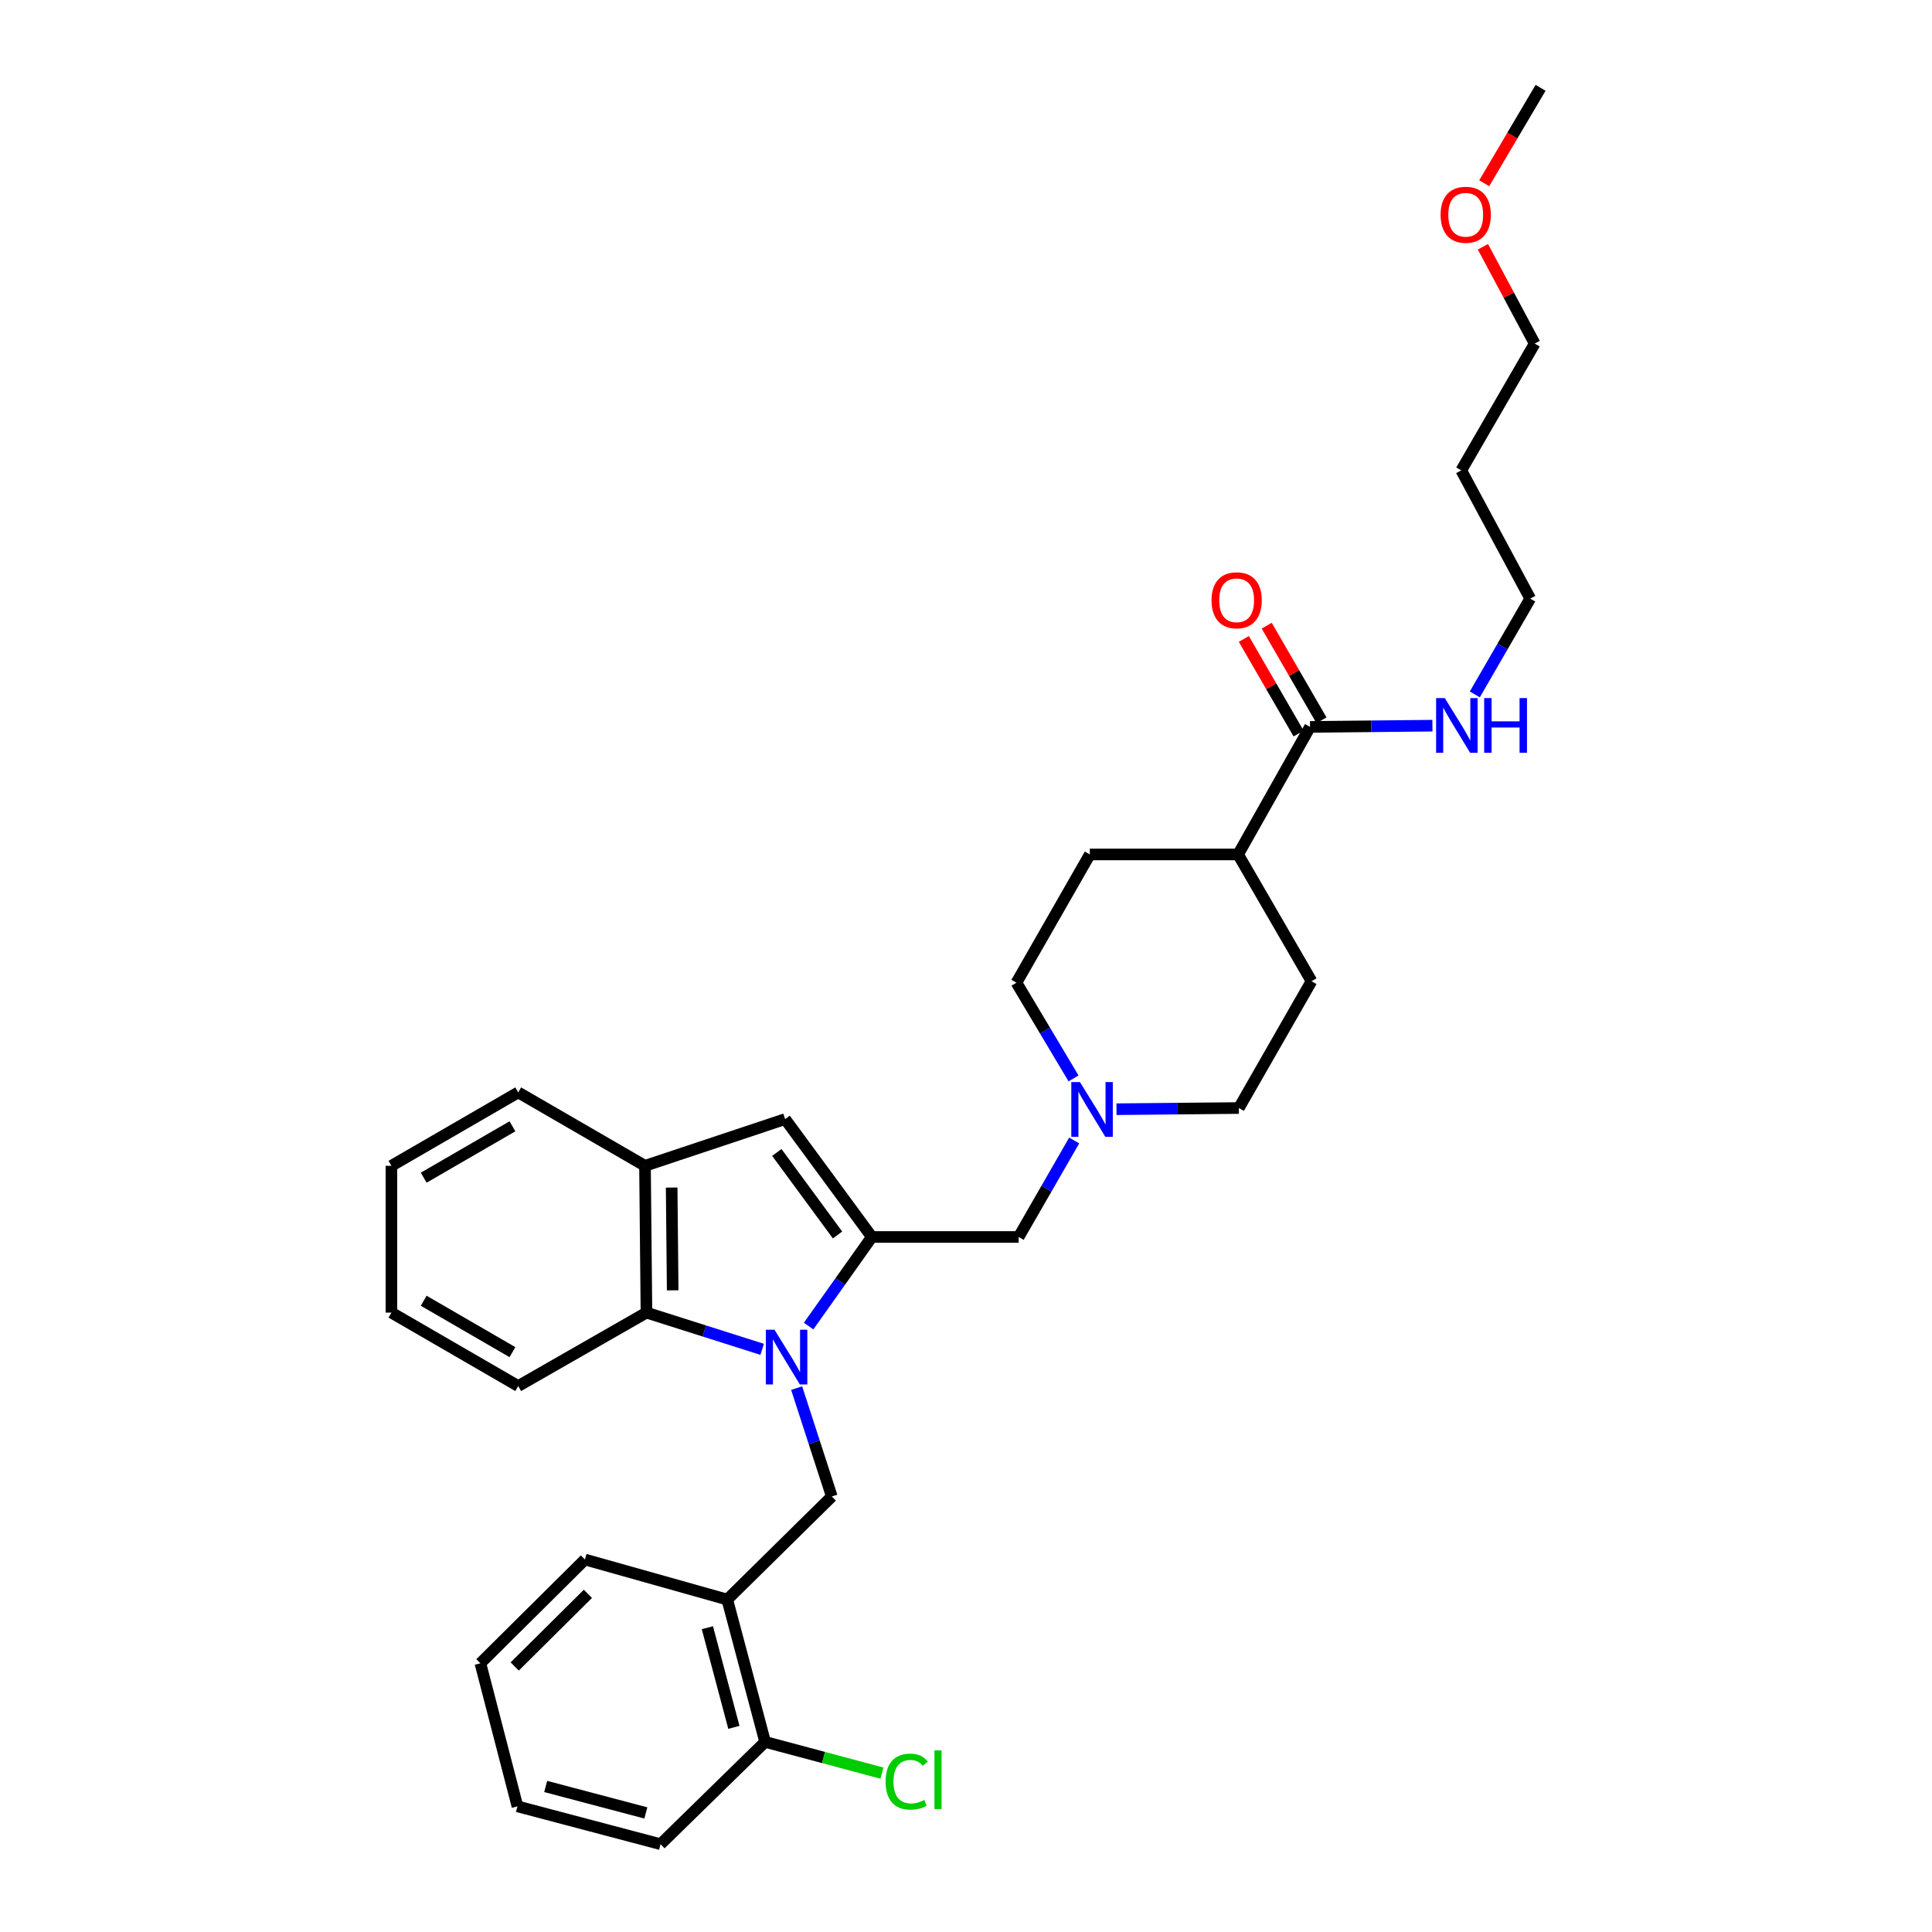<?xml version='1.0' encoding='iso-8859-1'?>
<svg version='1.1' baseProfile='full'
              xmlns='http://www.w3.org/2000/svg'
                      xmlns:rdkit='http://www.rdkit.org/xml'
                      xmlns:xlink='http://www.w3.org/1999/xlink'
                  xml:space='preserve'
width='1000px' height='1000px' viewBox='0 0 1000 1000'>
<!-- END OF HEADER -->
<rect style='opacity:1.0;fill:#FFFFFF;stroke:none' width='1000' height='1000' x='0' y='0'> </rect>
<path class='bond-0' d='M 418.538,686.361 L 434.902,663.308' style='fill:none;fill-rule:evenodd;stroke:#0000FF;stroke-width:6px;stroke-linecap:butt;stroke-linejoin:miter;stroke-opacity:1' />
<path class='bond-0' d='M 434.902,663.308 L 451.266,640.254' style='fill:none;fill-rule:evenodd;stroke:#000000;stroke-width:6px;stroke-linecap:butt;stroke-linejoin:miter;stroke-opacity:1' />
<path class='bond-2' d='M 394.491,698.414 L 364.547,688.91' style='fill:none;fill-rule:evenodd;stroke:#0000FF;stroke-width:6px;stroke-linecap:butt;stroke-linejoin:miter;stroke-opacity:1' />
<path class='bond-2' d='M 364.547,688.91 L 334.603,679.406' style='fill:none;fill-rule:evenodd;stroke:#000000;stroke-width:6px;stroke-linecap:butt;stroke-linejoin:miter;stroke-opacity:1' />
<path class='bond-3' d='M 412.343,718.483 L 421.442,746.53' style='fill:none;fill-rule:evenodd;stroke:#0000FF;stroke-width:6px;stroke-linecap:butt;stroke-linejoin:miter;stroke-opacity:1' />
<path class='bond-3' d='M 421.442,746.53 L 430.542,774.577' style='fill:none;fill-rule:evenodd;stroke:#000000;stroke-width:6px;stroke-linecap:butt;stroke-linejoin:miter;stroke-opacity:1' />
<path class='bond-1' d='M 451.266,640.254 L 406.38,579.246' style='fill:none;fill-rule:evenodd;stroke:#000000;stroke-width:6px;stroke-linecap:butt;stroke-linejoin:miter;stroke-opacity:1' />
<path class='bond-1' d='M 433.507,639.216 L 402.087,596.51' style='fill:none;fill-rule:evenodd;stroke:#000000;stroke-width:6px;stroke-linecap:butt;stroke-linejoin:miter;stroke-opacity:1' />
<path class='bond-8' d='M 451.266,640.254 L 527.257,640.254' style='fill:none;fill-rule:evenodd;stroke:#000000;stroke-width:6px;stroke-linecap:butt;stroke-linejoin:miter;stroke-opacity:1' />
<path class='bond-31' d='M 406.38,579.246 L 333.85,603.423' style='fill:none;fill-rule:evenodd;stroke:#000000;stroke-width:6px;stroke-linecap:butt;stroke-linejoin:miter;stroke-opacity:1' />
<path class='bond-4' d='M 334.603,679.406 L 333.85,603.423' style='fill:none;fill-rule:evenodd;stroke:#000000;stroke-width:6px;stroke-linecap:butt;stroke-linejoin:miter;stroke-opacity:1' />
<path class='bond-4' d='M 348.179,667.873 L 347.652,614.684' style='fill:none;fill-rule:evenodd;stroke:#000000;stroke-width:6px;stroke-linecap:butt;stroke-linejoin:miter;stroke-opacity:1' />
<path class='bond-18' d='M 334.603,679.406 L 268.225,717.416' style='fill:none;fill-rule:evenodd;stroke:#000000;stroke-width:6px;stroke-linecap:butt;stroke-linejoin:miter;stroke-opacity:1' />
<path class='bond-5' d='M 430.542,774.577 L 376.431,827.927' style='fill:none;fill-rule:evenodd;stroke:#000000;stroke-width:6px;stroke-linecap:butt;stroke-linejoin:miter;stroke-opacity:1' />
<path class='bond-20' d='M 333.85,603.423 L 268.225,565.427' style='fill:none;fill-rule:evenodd;stroke:#000000;stroke-width:6px;stroke-linecap:butt;stroke-linejoin:miter;stroke-opacity:1' />
<path class='bond-10' d='M 376.431,827.927 L 396.022,901.606' style='fill:none;fill-rule:evenodd;stroke:#000000;stroke-width:6px;stroke-linecap:butt;stroke-linejoin:miter;stroke-opacity:1' />
<path class='bond-10' d='M 366.14,842.497 L 379.854,894.072' style='fill:none;fill-rule:evenodd;stroke:#000000;stroke-width:6px;stroke-linecap:butt;stroke-linejoin:miter;stroke-opacity:1' />
<path class='bond-21' d='M 376.431,827.927 L 302.768,807.203' style='fill:none;fill-rule:evenodd;stroke:#000000;stroke-width:6px;stroke-linecap:butt;stroke-linejoin:miter;stroke-opacity:1' />
<path class='bond-6' d='M 555.999,590.313 L 541.628,615.284' style='fill:none;fill-rule:evenodd;stroke:#0000FF;stroke-width:6px;stroke-linecap:butt;stroke-linejoin:miter;stroke-opacity:1' />
<path class='bond-6' d='M 541.628,615.284 L 527.257,640.254' style='fill:none;fill-rule:evenodd;stroke:#000000;stroke-width:6px;stroke-linecap:butt;stroke-linejoin:miter;stroke-opacity:1' />
<path class='bond-15' d='M 577.885,574.127 L 609.56,573.819' style='fill:none;fill-rule:evenodd;stroke:#0000FF;stroke-width:6px;stroke-linecap:butt;stroke-linejoin:miter;stroke-opacity:1' />
<path class='bond-15' d='M 609.56,573.819 L 641.236,573.512' style='fill:none;fill-rule:evenodd;stroke:#000000;stroke-width:6px;stroke-linecap:butt;stroke-linejoin:miter;stroke-opacity:1' />
<path class='bond-16' d='M 555.659,558.179 L 540.884,533.409' style='fill:none;fill-rule:evenodd;stroke:#0000FF;stroke-width:6px;stroke-linecap:butt;stroke-linejoin:miter;stroke-opacity:1' />
<path class='bond-16' d='M 540.884,533.409 L 526.109,508.639' style='fill:none;fill-rule:evenodd;stroke:#000000;stroke-width:6px;stroke-linecap:butt;stroke-linejoin:miter;stroke-opacity:1' />
<path class='bond-7' d='M 678.067,376.249 L 640.84,442.262' style='fill:none;fill-rule:evenodd;stroke:#000000;stroke-width:6px;stroke-linecap:butt;stroke-linejoin:miter;stroke-opacity:1' />
<path class='bond-11' d='M 683.991,372.82 L 669.821,348.336' style='fill:none;fill-rule:evenodd;stroke:#000000;stroke-width:6px;stroke-linecap:butt;stroke-linejoin:miter;stroke-opacity:1' />
<path class='bond-11' d='M 669.821,348.336 L 655.651,323.851' style='fill:none;fill-rule:evenodd;stroke:#FF0000;stroke-width:6px;stroke-linecap:butt;stroke-linejoin:miter;stroke-opacity:1' />
<path class='bond-11' d='M 672.143,379.677 L 657.973,355.193' style='fill:none;fill-rule:evenodd;stroke:#000000;stroke-width:6px;stroke-linecap:butt;stroke-linejoin:miter;stroke-opacity:1' />
<path class='bond-11' d='M 657.973,355.193 L 643.802,330.708' style='fill:none;fill-rule:evenodd;stroke:#FF0000;stroke-width:6px;stroke-linecap:butt;stroke-linejoin:miter;stroke-opacity:1' />
<path class='bond-12' d='M 678.067,376.249 L 709.746,375.929' style='fill:none;fill-rule:evenodd;stroke:#000000;stroke-width:6px;stroke-linecap:butt;stroke-linejoin:miter;stroke-opacity:1' />
<path class='bond-12' d='M 709.746,375.929 L 741.426,375.608' style='fill:none;fill-rule:evenodd;stroke:#0000FF;stroke-width:6px;stroke-linecap:butt;stroke-linejoin:miter;stroke-opacity:1' />
<path class='bond-9' d='M 640.84,442.262 L 564.089,442.262' style='fill:none;fill-rule:evenodd;stroke:#000000;stroke-width:6px;stroke-linecap:butt;stroke-linejoin:miter;stroke-opacity:1' />
<path class='bond-34' d='M 640.84,442.262 L 678.835,507.871' style='fill:none;fill-rule:evenodd;stroke:#000000;stroke-width:6px;stroke-linecap:butt;stroke-linejoin:miter;stroke-opacity:1' />
<path class='bond-17' d='M 396.022,901.606 L 426.256,909.682' style='fill:none;fill-rule:evenodd;stroke:#000000;stroke-width:6px;stroke-linecap:butt;stroke-linejoin:miter;stroke-opacity:1' />
<path class='bond-17' d='M 426.256,909.682 L 456.489,917.758' style='fill:none;fill-rule:evenodd;stroke:#00CC00;stroke-width:6px;stroke-linecap:butt;stroke-linejoin:miter;stroke-opacity:1' />
<path class='bond-24' d='M 396.022,901.606 L 341.904,954.545' style='fill:none;fill-rule:evenodd;stroke:#000000;stroke-width:6px;stroke-linecap:butt;stroke-linejoin:miter;stroke-opacity:1' />
<path class='bond-23' d='M 763.356,359.425 L 777.701,334.633' style='fill:none;fill-rule:evenodd;stroke:#0000FF;stroke-width:6px;stroke-linecap:butt;stroke-linejoin:miter;stroke-opacity:1' />
<path class='bond-23' d='M 777.701,334.633 L 792.046,309.84' style='fill:none;fill-rule:evenodd;stroke:#000000;stroke-width:6px;stroke-linecap:butt;stroke-linejoin:miter;stroke-opacity:1' />
<path class='bond-13' d='M 678.835,507.871 L 641.236,573.512' style='fill:none;fill-rule:evenodd;stroke:#000000;stroke-width:6px;stroke-linecap:butt;stroke-linejoin:miter;stroke-opacity:1' />
<path class='bond-14' d='M 564.089,442.262 L 526.109,508.639' style='fill:none;fill-rule:evenodd;stroke:#000000;stroke-width:6px;stroke-linecap:butt;stroke-linejoin:miter;stroke-opacity:1' />
<path class='bond-27' d='M 268.225,717.416 L 202.6,679.406' style='fill:none;fill-rule:evenodd;stroke:#000000;stroke-width:6px;stroke-linecap:butt;stroke-linejoin:miter;stroke-opacity:1' />
<path class='bond-27' d='M 265.242,699.869 L 219.305,673.262' style='fill:none;fill-rule:evenodd;stroke:#000000;stroke-width:6px;stroke-linecap:butt;stroke-linejoin:miter;stroke-opacity:1' />
<path class='bond-19' d='M 756.347,243.463 L 792.046,309.84' style='fill:none;fill-rule:evenodd;stroke:#000000;stroke-width:6px;stroke-linecap:butt;stroke-linejoin:miter;stroke-opacity:1' />
<path class='bond-25' d='M 756.347,243.463 L 794.35,177.838' style='fill:none;fill-rule:evenodd;stroke:#000000;stroke-width:6px;stroke-linecap:butt;stroke-linejoin:miter;stroke-opacity:1' />
<path class='bond-32' d='M 268.225,565.427 L 202.6,603.423' style='fill:none;fill-rule:evenodd;stroke:#000000;stroke-width:6px;stroke-linecap:butt;stroke-linejoin:miter;stroke-opacity:1' />
<path class='bond-32' d='M 265.24,582.973 L 219.303,609.57' style='fill:none;fill-rule:evenodd;stroke:#000000;stroke-width:6px;stroke-linecap:butt;stroke-linejoin:miter;stroke-opacity:1' />
<path class='bond-28' d='M 302.768,807.203 L 248.649,860.911' style='fill:none;fill-rule:evenodd;stroke:#000000;stroke-width:6px;stroke-linecap:butt;stroke-linejoin:miter;stroke-opacity:1' />
<path class='bond-28' d='M 304.293,824.976 L 266.41,862.571' style='fill:none;fill-rule:evenodd;stroke:#000000;stroke-width:6px;stroke-linecap:butt;stroke-linejoin:miter;stroke-opacity:1' />
<path class='bond-22' d='M 767.557,127.732 L 780.953,152.785' style='fill:none;fill-rule:evenodd;stroke:#FF0000;stroke-width:6px;stroke-linecap:butt;stroke-linejoin:miter;stroke-opacity:1' />
<path class='bond-22' d='M 780.953,152.785 L 794.35,177.838' style='fill:none;fill-rule:evenodd;stroke:#000000;stroke-width:6px;stroke-linecap:butt;stroke-linejoin:miter;stroke-opacity:1' />
<path class='bond-26' d='M 768.232,94.854 L 782.816,70.154' style='fill:none;fill-rule:evenodd;stroke:#FF0000;stroke-width:6px;stroke-linecap:butt;stroke-linejoin:miter;stroke-opacity:1' />
<path class='bond-26' d='M 782.816,70.154 L 797.4,45.455' style='fill:none;fill-rule:evenodd;stroke:#000000;stroke-width:6px;stroke-linecap:butt;stroke-linejoin:miter;stroke-opacity:1' />
<path class='bond-33' d='M 341.904,954.545 L 267.837,934.97' style='fill:none;fill-rule:evenodd;stroke:#000000;stroke-width:6px;stroke-linecap:butt;stroke-linejoin:miter;stroke-opacity:1' />
<path class='bond-33' d='M 334.292,938.374 L 282.445,924.671' style='fill:none;fill-rule:evenodd;stroke:#000000;stroke-width:6px;stroke-linecap:butt;stroke-linejoin:miter;stroke-opacity:1' />
<path class='bond-29' d='M 202.6,679.406 L 202.6,603.423' style='fill:none;fill-rule:evenodd;stroke:#000000;stroke-width:6px;stroke-linecap:butt;stroke-linejoin:miter;stroke-opacity:1' />
<path class='bond-30' d='M 248.649,860.911 L 267.837,934.97' style='fill:none;fill-rule:evenodd;stroke:#000000;stroke-width:6px;stroke-linecap:butt;stroke-linejoin:miter;stroke-opacity:1' />
<path  class='atom-0' d='M 400.873 688.267
L 410.153 703.267
Q 411.073 704.747, 412.553 707.427
Q 414.033 710.107, 414.113 710.267
L 414.113 688.267
L 417.873 688.267
L 417.873 716.587
L 413.993 716.587
L 404.033 700.187
Q 402.873 698.267, 401.633 696.067
Q 400.433 693.867, 400.073 693.187
L 400.073 716.587
L 396.393 716.587
L 396.393 688.267
L 400.873 688.267
' fill='#0000FF'/>
<path  class='atom-7' d='M 558.985 560.089
L 568.265 575.089
Q 569.185 576.569, 570.665 579.249
Q 572.145 581.929, 572.225 582.089
L 572.225 560.089
L 575.985 560.089
L 575.985 588.409
L 572.105 588.409
L 562.145 572.009
Q 560.985 570.089, 559.745 567.889
Q 558.545 565.689, 558.185 565.009
L 558.185 588.409
L 554.505 588.409
L 554.505 560.089
L 558.985 560.089
' fill='#0000FF'/>
<path  class='atom-12' d='M 627.087 310.704
Q 627.087 303.904, 630.447 300.104
Q 633.807 296.304, 640.087 296.304
Q 646.367 296.304, 649.727 300.104
Q 653.087 303.904, 653.087 310.704
Q 653.087 317.584, 649.687 321.504
Q 646.287 325.384, 640.087 325.384
Q 633.847 325.384, 630.447 321.504
Q 627.087 317.624, 627.087 310.704
M 640.087 322.184
Q 644.407 322.184, 646.727 319.304
Q 649.087 316.384, 649.087 310.704
Q 649.087 305.144, 646.727 302.344
Q 644.407 299.504, 640.087 299.504
Q 635.767 299.504, 633.407 302.304
Q 631.087 305.104, 631.087 310.704
Q 631.087 316.424, 633.407 319.304
Q 635.767 322.184, 640.087 322.184
' fill='#FF0000'/>
<path  class='atom-13' d='M 747.806 361.321
L 757.086 376.321
Q 758.006 377.801, 759.486 380.481
Q 760.966 383.161, 761.046 383.321
L 761.046 361.321
L 764.806 361.321
L 764.806 389.641
L 760.926 389.641
L 750.966 373.241
Q 749.806 371.321, 748.566 369.121
Q 747.366 366.921, 747.006 366.241
L 747.006 389.641
L 743.326 389.641
L 743.326 361.321
L 747.806 361.321
' fill='#0000FF'/>
<path  class='atom-13' d='M 768.206 361.321
L 772.046 361.321
L 772.046 373.361
L 786.526 373.361
L 786.526 361.321
L 790.366 361.321
L 790.366 389.641
L 786.526 389.641
L 786.526 376.561
L 772.046 376.561
L 772.046 389.641
L 768.206 389.641
L 768.206 361.321
' fill='#0000FF'/>
<path  class='atom-18' d='M 458.386 922.162
Q 458.386 915.122, 461.666 911.442
Q 464.986 907.722, 471.266 907.722
Q 477.106 907.722, 480.226 911.842
L 477.586 914.002
Q 475.306 911.002, 471.266 911.002
Q 466.986 911.002, 464.706 913.882
Q 462.466 916.722, 462.466 922.162
Q 462.466 927.762, 464.786 930.642
Q 467.146 933.522, 471.706 933.522
Q 474.826 933.522, 478.466 931.642
L 479.586 934.642
Q 478.106 935.602, 475.866 936.162
Q 473.626 936.722, 471.146 936.722
Q 464.986 936.722, 461.666 932.962
Q 458.386 929.202, 458.386 922.162
' fill='#00CC00'/>
<path  class='atom-18' d='M 483.666 906.002
L 487.346 906.002
L 487.346 936.362
L 483.666 936.362
L 483.666 906.002
' fill='#00CC00'/>
<path  class='atom-23' d='M 745.652 111.16
Q 745.652 104.36, 749.012 100.56
Q 752.372 96.76, 758.652 96.76
Q 764.932 96.76, 768.292 100.56
Q 771.652 104.36, 771.652 111.16
Q 771.652 118.04, 768.252 121.96
Q 764.852 125.84, 758.652 125.84
Q 752.412 125.84, 749.012 121.96
Q 745.652 118.08, 745.652 111.16
M 758.652 122.64
Q 762.972 122.64, 765.292 119.76
Q 767.652 116.84, 767.652 111.16
Q 767.652 105.6, 765.292 102.8
Q 762.972 99.96, 758.652 99.96
Q 754.332 99.96, 751.972 102.76
Q 749.652 105.56, 749.652 111.16
Q 749.652 116.88, 751.972 119.76
Q 754.332 122.64, 758.652 122.64
' fill='#FF0000'/>
</svg>
